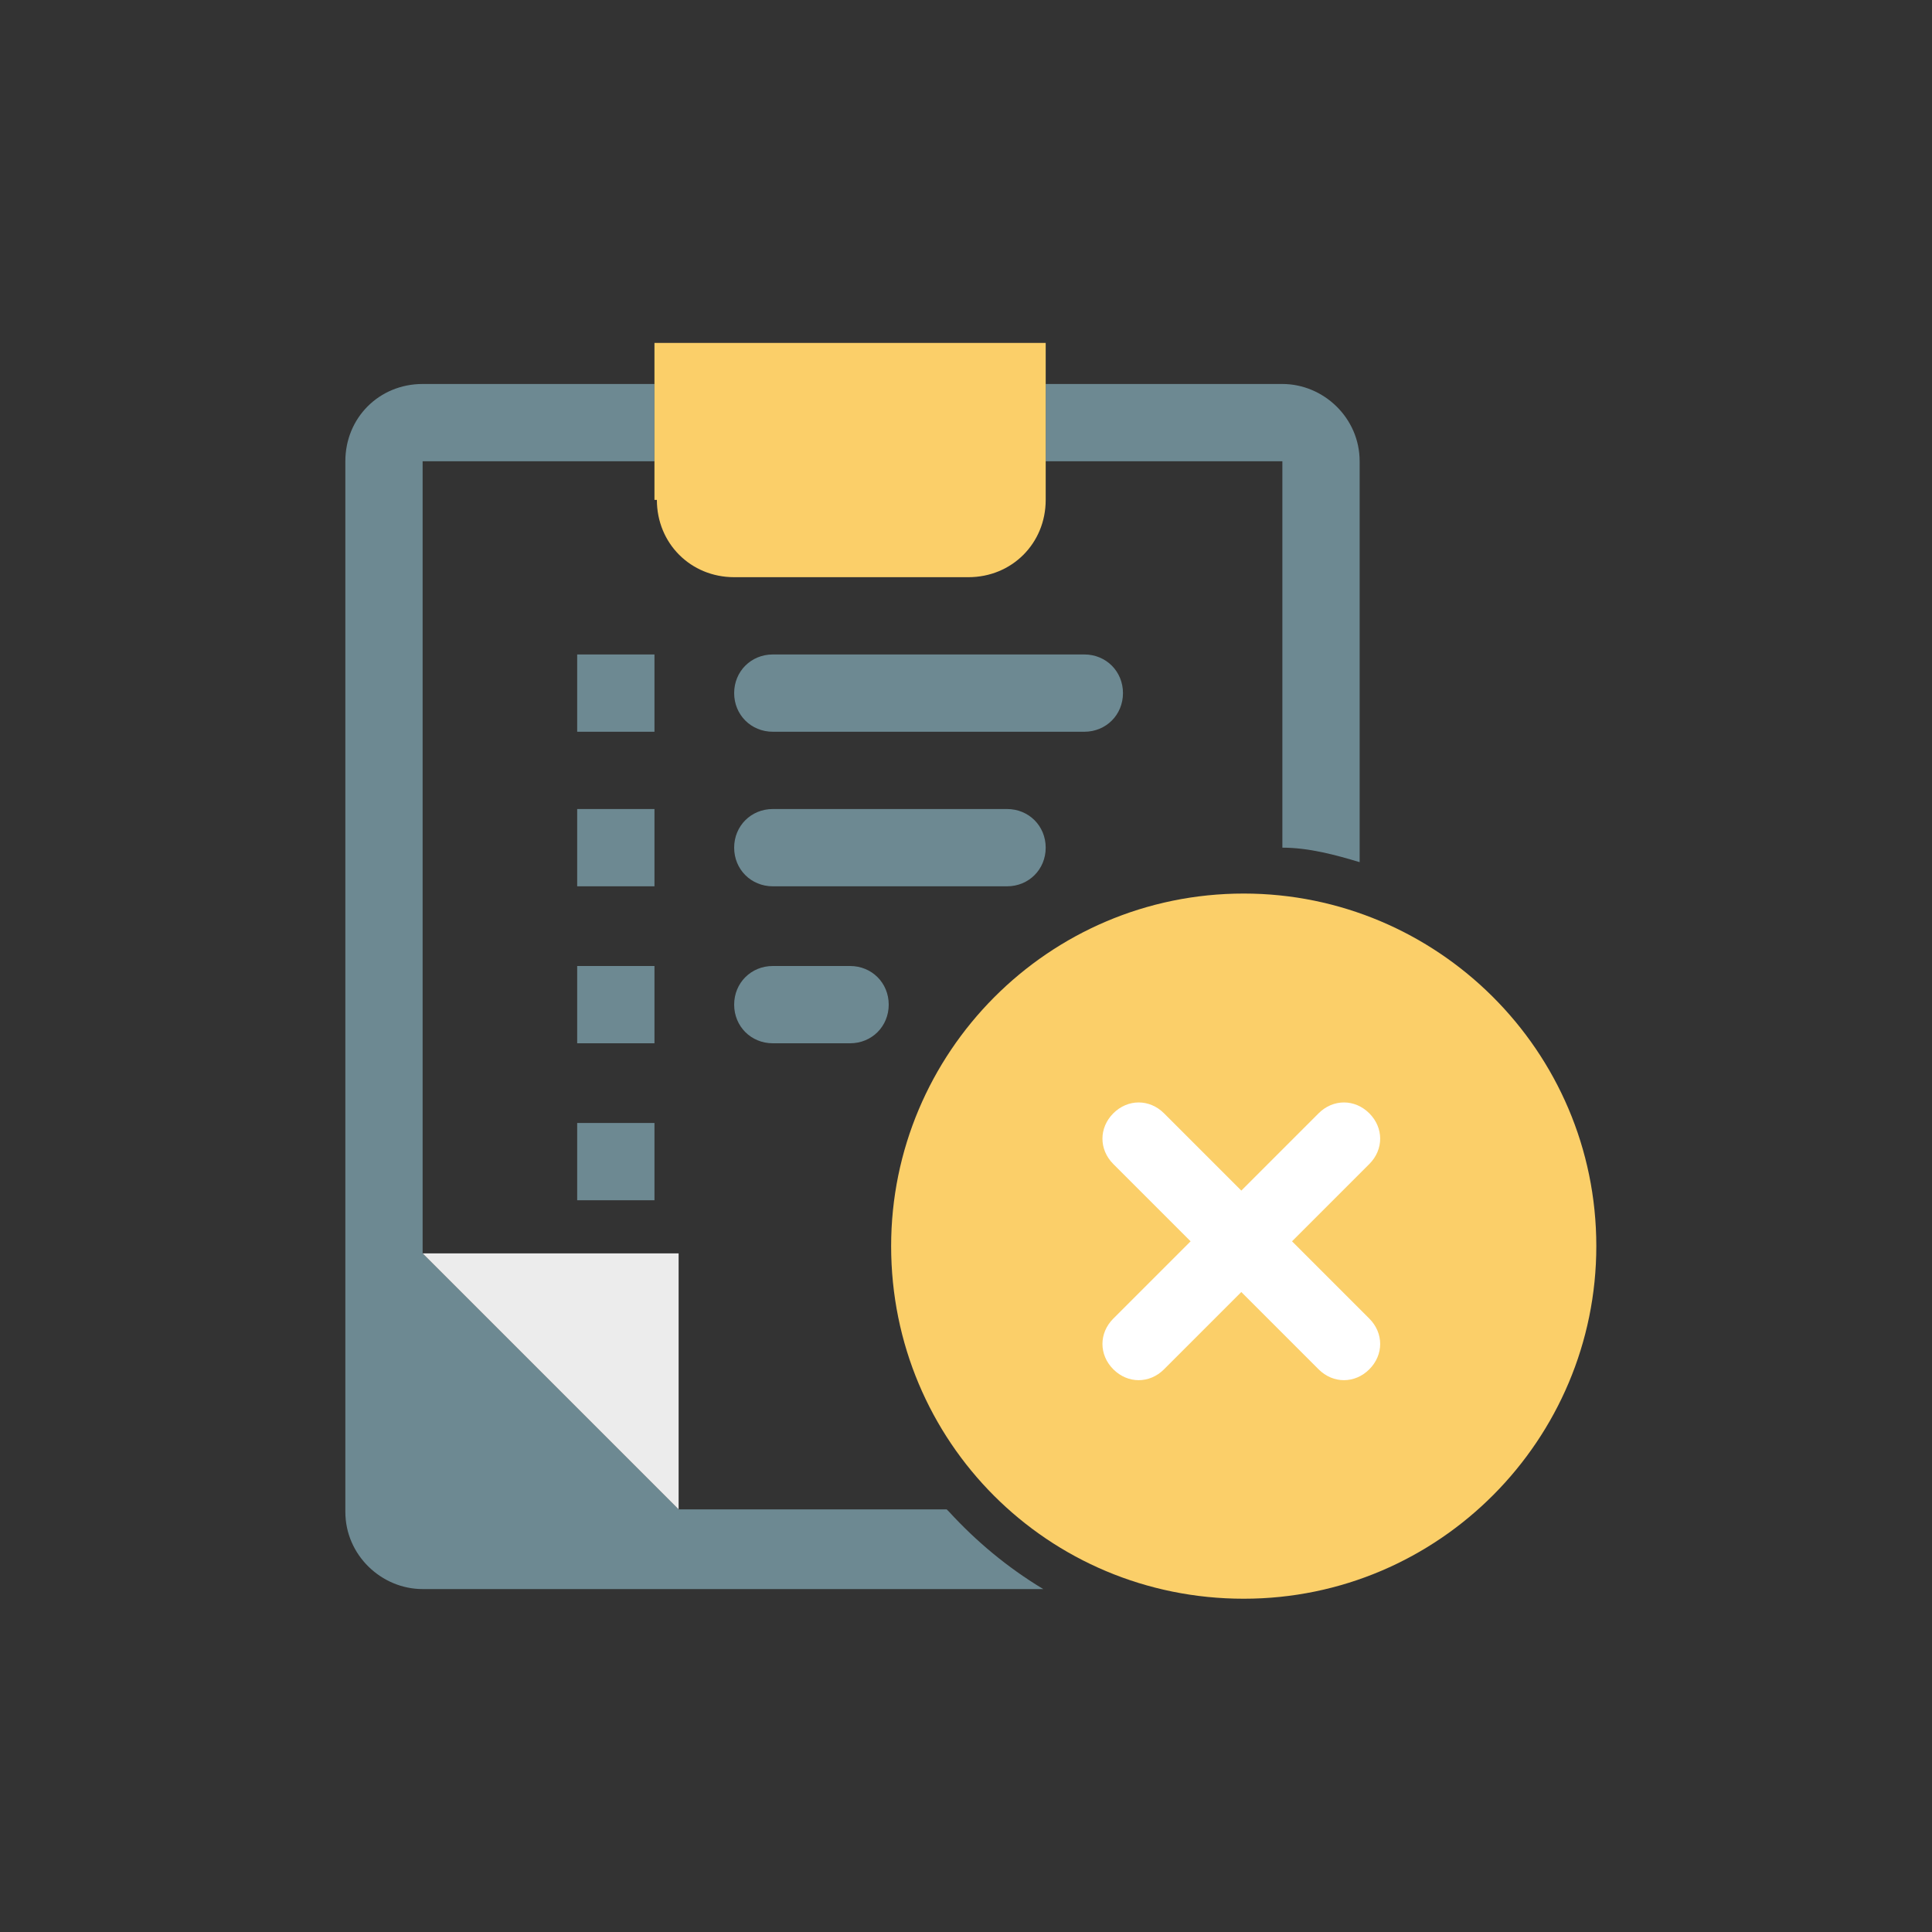 <?xml version="1.0" encoding="UTF-8"?>
<svg id="_レイヤー_1" data-name="レイヤー_1" xmlns="http://www.w3.org/2000/svg" version="1.1" viewBox="0 0 80 80">
  <rect x="0" y="0" width="80" height="80" fill="#333333" stroke="none"/>
  <!-- Generator: Adobe Illustrator 29.8.2, SVG Export Plug-In . SVG Version: 2.1.1 Build 3)  -->
  <defs>
    <style>
      .st0 {
        fill: #fff;
      }

      .st1 {
        fill: #6d8992;
      }

      .st2 {
        fill: #fbcf69;
      }

      .st3 {
        fill: #ececec;
      }
    </style>
  </defs>
  <path class="st1" d="M43.3,19.1h9.8v16c1.1,0,2.2.3,3.2.6v-16.6c0-1.8-1.5-3.2-3.2-3.2h-9.8v3.2Z"/>
  <path class="st1" d="M39.2,62.5h-11.1l-10.6-10.6V19.1h9.6v-3.2h-9.6c-1.8,0-3.2,1.4-3.2,3.2h0v43.5c0,1.8,1.5,3.2,3.2,3.2h25.7c-1.5-.9-2.8-2-3.9-3.2"/>
  <path class="st3" d="M28.1,51.9v10.6l-10.6-10.6h10.6Z"/>
  <path class="st1" d="M32,27.1h12.9c.9,0,1.6.7,1.6,1.6,0,.9-.7,1.6-1.6,1.6h-12.9c-.9,0-1.6-.7-1.6-1.6s.7-1.6,1.6-1.6h0"/>
  <rect class="st1" x="23.9" y="27.1" width="3.2" height="3.2"/>
  <rect class="st1" x="23.9" y="33.5" width="3.2" height="3.2"/>
  <rect class="st1" x="23.9" y="40" width="3.2" height="3.2"/>
  <rect class="st1" x="23.9" y="46.5" width="3.2" height="3.2"/>
  <path class="st1" d="M32,33.5h9.7c.9,0,1.6.7,1.6,1.6,0,.9-.7,1.6-1.6,1.6h-9.7c-.9,0-1.6-.7-1.6-1.6s.7-1.6,1.6-1.6"/>
  <path class="st1" d="M32,40h3.2c.9,0,1.6.7,1.6,1.6s-.7,1.6-1.6,1.6h-3.2c-.9,0-1.6-.7-1.6-1.6s.7-1.6,1.6-1.6"/>
  <path class="st2" d="M27.1,20.7v-6.5h16.2v6.5c0,1.8-1.4,3.2-3.2,3.2h-9.7c-1.8,0-3.2-1.4-3.2-3.2Z"/>
  <path class="st0" d="M46.1,46.1h0c.6-.6,1.5-.6,2.1,0l8.5,8.5c.6.6.6,1.5,0,2.1s-1.5.6-2.1,0l-8.5-8.5c-.6-.6-.6-1.5,0-2.1"/>
  <path class="st0" d="M56.7,46.1h0c.6.6.6,1.5,0,2.1l-8.5,8.5c-.6.6-1.5.6-2.1,0s-.6-1.5,0-2.1l8.5-8.5c.6-.6,1.5-.6,2.1,0"/>
  <path class="st2" d="M66.1,51.6c0,8-6.5,14.6-14.6,14.6s-14.6-6.5-14.6-14.6c0-8,6.5-14.6,14.6-14.6,8,0,14.6,6.5,14.6,14.6"/>
  <path class="st0" d="M46.1,46.1h0c.6-.6,1.5-.6,2.1,0l8.5,8.5c.6.6.6,1.5,0,2.1s-1.5.6-2.1,0l-8.5-8.5c-.6-.6-.6-1.5,0-2.1"/>
  <path class="st0" d="M56.7,46.1h0c.6.6.6,1.5,0,2.1l-8.5,8.5c-.6.6-1.5.6-2.1,0s-.6-1.5,0-2.1l8.5-8.5c.6-.6,1.5-.6,2.1,0"/>
</svg>